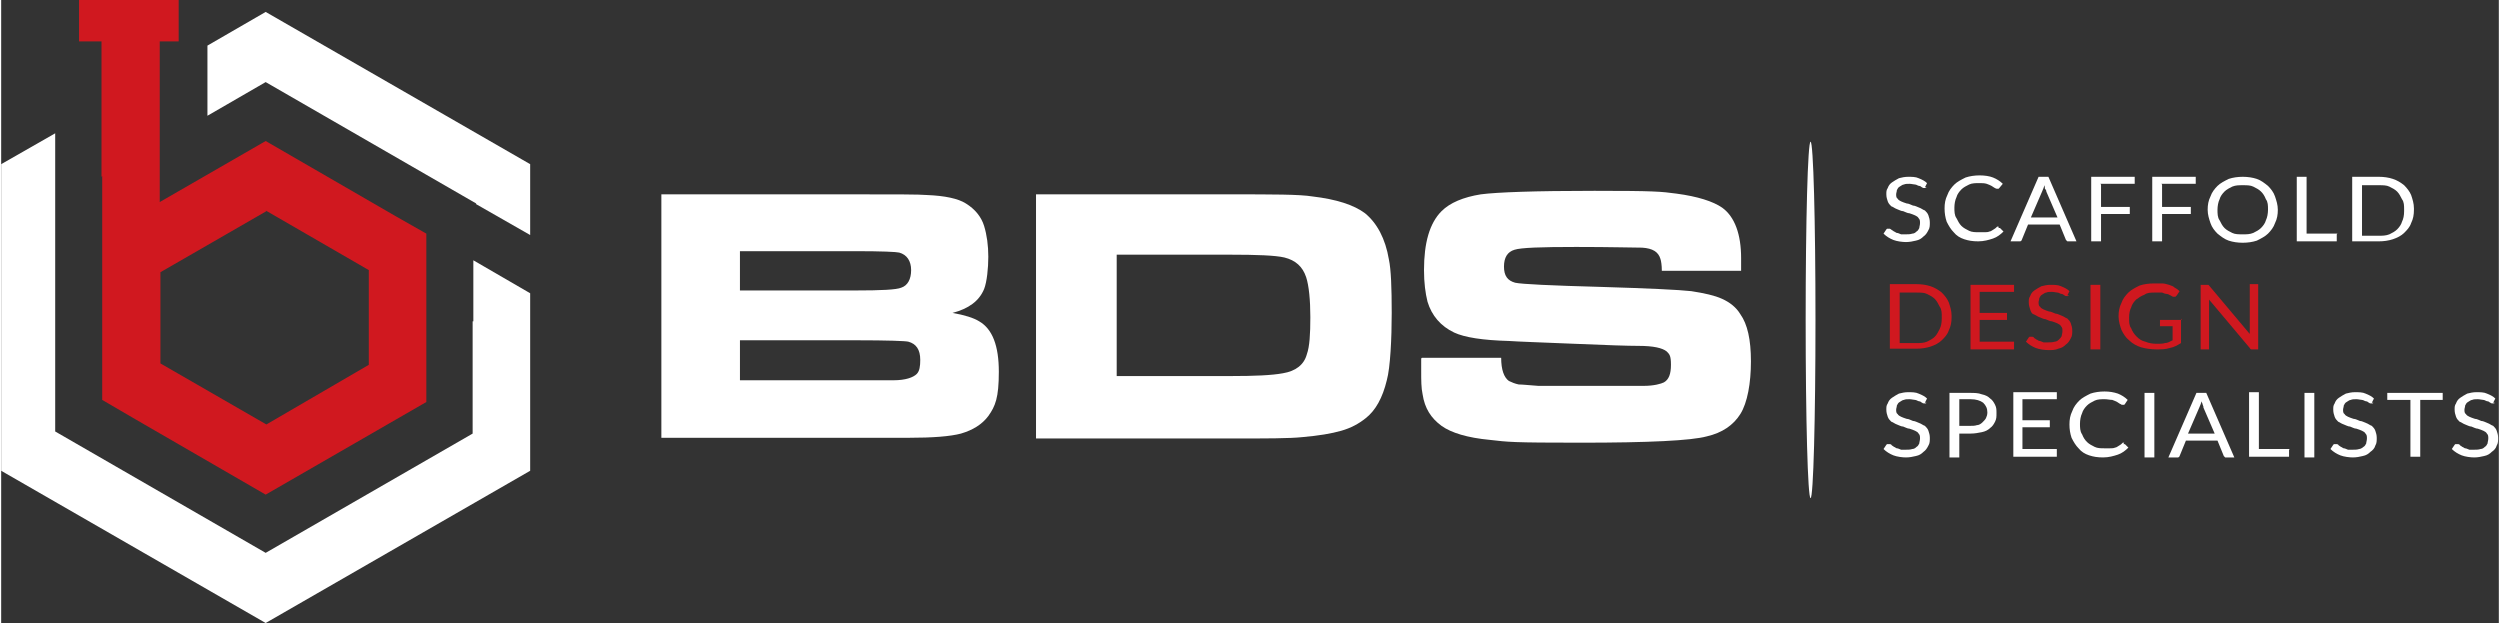 <?xml version="1.0" encoding="UTF-8"?><svg id="uuid-010d1e1a-e2c3-49e1-88be-5c6c366421b7" xmlns="http://www.w3.org/2000/svg" width="125.6mm" height="31.3mm" viewBox="0 0 356 88.8"><rect x="0" y="0" width="356" height="88.8" fill="#333333" stroke="none"/><defs><style>.uuid-80dab932-81b3-4cb9-8849-773ae2a904e1{fill:#d0181f;}.uuid-cfd0cd4f-fe02-434e-9cc4-ffc60d5995d8{fill:#fff;}</style></defs><path class="uuid-cfd0cd4f-fe02-434e-9cc4-ffc60d5995d8" d="M94.1,62.5V27.7h27.5c5.9,0,9.3,0,10.4.1,2.5.1,4.4.5,5.5,1.2,1.3.8,2.2,1.9,2.6,3.2.4,1.3.6,2.8.6,4.4s-.2,3.6-.6,4.6c-.7,1.7-2.2,2.8-4.5,3.4,1.7.3,3,.7,3.8,1.2,1.9,1.1,2.8,3.5,2.8,7.2s-.5,4.9-1.5,6.3c-.9,1.2-2.2,2-3.9,2.5-1.5.4-4,.6-7.5.6h-7.6s-27.6,0-27.6,0ZM105.3,41.4h16.5c3.6,0,5.8-.1,6.5-.4.9-.3,1.4-1.2,1.4-2.5s-.6-2.2-1.7-2.5c-.4-.1-2.5-.2-6.2-.2h-16.5v5.5ZM105.3,54.2h16.5c3.1,0,4.9,0,5.4,0,1.7,0,2.8-.4,3.3-.9.4-.4.5-1.1.5-2,0-1.5-.6-2.3-1.7-2.6-.4-.1-2.9-.2-7.5-.2h-16.5v5.8Z"/><path class="uuid-cfd0cd4f-fe02-434e-9cc4-ffc60d5995d8" d="M147.5,62.5V27.7h27.7c6,0,9.9,0,11.7.3,3.4.4,5.9,1.2,7.5,2.4,1.7,1.4,2.9,3.6,3.4,6.6.3,1.4.4,4,.4,7.6s-.2,7.8-.7,9.6c-.6,2.5-1.6,4.3-3,5.4-1,.8-2.1,1.4-3.5,1.8-1.4.4-3.2.7-5.5.9-1.8.2-5.2.2-10.2.2h-27.7ZM159,53.6h16.3c3.3,0,5.8-.1,7.4-.4,1.8-.3,3-1.2,3.4-2.7.4-1.1.5-2.9.5-5.3s-.2-4.5-.6-5.7c-.5-1.5-1.5-2.4-3.1-2.8-1.3-.3-3.9-.4-7.8-.4h-16.1v17.3Z"/><path class="uuid-cfd0cd4f-fe02-434e-9cc4-ffc60d5995d8" d="M202.5,51h11.3c0,1.7.4,2.8,1.1,3.3.4.2.9.4,1.4.5.5,0,1.4.1,2.8.2.7,0,2.8,0,6.4,0,5,0,7.9,0,8.6,0,1.5,0,2.5-.3,2.9-.5.7-.4,1-1.2,1-2.5s-.2-1.5-.6-1.9c-.6-.5-1.9-.8-4-.8-1.5,0-4.5-.1-9.2-.3-4.8-.2-7.9-.3-9.3-.4-3.7-.1-6.3-.5-7.8-1.2-1.9-.9-3.2-2.4-3.8-4.4-.3-1.2-.5-2.7-.5-4.5,0-3.9.8-6.7,2.5-8.4,1.2-1.2,3.1-2,5.6-2.4,2.3-.3,7.7-.5,16.2-.5s9.5.1,11.7.4c3,.4,5.2,1.1,6.5,2,1.8,1.3,2.7,3.8,2.7,7.2s0,1,0,1.8h-11.3c0-.8-.1-1.4-.2-1.7-.3-1-1.1-1.5-2.6-1.6-1.3,0-4.4-.1-9.4-.1s-7.9.1-8.8.4c-1,.3-1.5,1.1-1.5,2.4s.5,2,1.6,2.3c.9.2,5,.4,12.4.6,6.6.2,10.9.4,12.7.6,1.9.3,3.3.6,4.4,1.1,1.1.5,2,1.2,2.6,2.2,1,1.4,1.5,3.6,1.5,6.7s-.5,5.9-1.5,7.5c-1,1.6-2.6,2.7-4.8,3.2-2.2.6-8.2.9-18,.9s-10.3-.1-12.9-.4c-3.2-.3-5.5-1-6.9-2-1.5-1.1-2.4-2.5-2.7-4.5-.2-.9-.2-2-.2-3.3v-1.8Z"/><path class="uuid-cfd0cd4f-fe02-434e-9cc4-ffc60d5995d8" d="M258.6,45.6c0,14-.3,25.4-.7,25.4s-.7-11.3-.7-25.4.3-25.4.7-25.4.7,11.4.7,25.4Z"/><path class="uuid-cfd0cd4f-fe02-434e-9cc4-ffc60d5995d8" d="M274.4,26.7c0,0,0,.1-.1.1,0,0-.1,0-.2,0s-.2,0-.3-.1c-.1,0-.2-.2-.4-.2-.2,0-.4-.2-.6-.2-.2,0-.5-.1-.8-.1s-.6,0-.8.1c-.2,0-.4.2-.6.3-.2.1-.3.3-.4.5,0,.2-.1.4-.1.6s0,.5.2.6c.1.2.3.3.5.4s.5.2.8.3c.3,0,.6.2.9.3.3,0,.6.2.9.3.3.1.5.3.8.4.2.2.4.4.5.7.1.3.2.6.2,1s0,.8-.2,1.1c-.2.4-.4.7-.7.9-.3.3-.6.5-1.1.6-.4.1-.9.2-1.4.2s-1.3-.1-1.8-.3c-.5-.2-1-.5-1.4-.9l.4-.6s0,0,.1-.1c0,0,.1,0,.2,0s.1,0,.2,0c0,0,.2.1.3.2,0,0,.2.1.3.2.1,0,.3.2.4.2.2,0,.3.1.6.2.2,0,.4,0,.7,0s.6,0,.9-.1c.3,0,.5-.2.6-.3.2-.1.3-.3.4-.5,0-.2.1-.4.1-.7s0-.5-.2-.7c-.1-.2-.3-.3-.5-.4-.2-.1-.5-.2-.8-.3-.3,0-.6-.2-.9-.3-.3,0-.6-.2-.9-.3-.3-.1-.5-.3-.8-.4-.2-.2-.4-.4-.5-.7-.1-.3-.2-.6-.2-1s0-.6.2-.9c.1-.3.3-.6.6-.8.3-.2.6-.4,1-.6.4-.1.8-.2,1.3-.2s1.1,0,1.5.2c.5.2.9.4,1.2.7l-.3.6Z"/><path class="uuid-cfd0cd4f-fe02-434e-9cc4-ffc60d5995d8" d="M284.7,32.5c0,0,.1,0,.2,0l.5.5c-.4.4-.9.8-1.5,1-.6.2-1.3.4-2.1.4s-1.4-.1-2-.3c-.6-.2-1.1-.5-1.5-1-.4-.4-.7-.9-1-1.5-.2-.6-.3-1.2-.3-1.9s.1-1.3.4-1.9c.2-.6.6-1.1,1-1.5.4-.4,1-.7,1.6-1,.6-.2,1.3-.3,2-.3s1.4.1,1.9.3c.5.2,1,.5,1.4.9l-.5.6s0,0-.1.1c0,0-.1,0-.2,0s-.2,0-.3-.1c-.1,0-.3-.2-.5-.3-.2-.1-.4-.2-.7-.3s-.7-.1-1.1-.1-1,0-1.4.2c-.4.2-.8.4-1.1.7-.3.3-.6.7-.7,1.1-.2.4-.3,1-.3,1.5s0,1.1.3,1.5c.2.4.4.8.7,1.1.3.3.7.5,1.1.7.4.2.9.2,1.4.2s.6,0,.8,0c.2,0,.5,0,.7-.1.2,0,.4-.2.6-.3.2-.1.3-.2.5-.4,0,0,.2,0,.2,0Z"/><path class="uuid-cfd0cd4f-fe02-434e-9cc4-ffc60d5995d8" d="M295.9,34.4h-1.1c-.1,0-.2,0-.3,0,0,0-.1-.1-.2-.2l-.9-2.2h-4.5l-.9,2.2c0,0,0,.1-.2.2,0,0-.2,0-.3,0h-1.1l4-9.2h1.4l4,9.2ZM293.1,31l-1.6-3.7c0-.1,0-.2-.2-.4,0-.1,0-.3-.1-.5,0,.3-.2.6-.3.9l-1.6,3.7h3.8Z"/><path class="uuid-cfd0cd4f-fe02-434e-9cc4-ffc60d5995d8" d="M299.3,26.3v3.2h4.1v1h-4.1v3.9h-1.4v-9.2h6.2v1h-4.9Z"/><path class="uuid-cfd0cd4f-fe02-434e-9cc4-ffc60d5995d8" d="M308,26.3v3.2h4.1v1h-4.1v3.9h-1.4v-9.2h6.2v1h-4.9Z"/><path class="uuid-cfd0cd4f-fe02-434e-9cc4-ffc60d5995d8" d="M324.5,29.9c0,.7-.1,1.3-.4,1.9-.2.6-.6,1.1-1,1.5-.4.4-1,.7-1.6,1-.6.2-1.3.3-2,.3s-1.4-.1-2-.3c-.6-.2-1.1-.6-1.6-1-.4-.4-.8-.9-1-1.5-.2-.6-.4-1.2-.4-1.9s.1-1.3.4-1.9c.2-.6.6-1.1,1-1.5.4-.4,1-.7,1.6-1,.6-.2,1.3-.3,2-.3s1.4.1,2,.3c.6.2,1.1.6,1.6,1,.4.4.8.9,1,1.5.2.6.4,1.2.4,1.9ZM323.1,29.9c0-.6,0-1.1-.3-1.5-.2-.5-.4-.8-.7-1.1-.3-.3-.7-.5-1.1-.7-.4-.2-.9-.2-1.5-.2s-1,0-1.5.2c-.4.2-.8.4-1.1.7-.3.3-.6.7-.7,1.1-.2.4-.3,1-.3,1.5s0,1.1.3,1.5c.2.4.4.8.7,1.1.3.3.7.5,1.1.7.4.2.9.2,1.5.2s1,0,1.5-.2c.4-.2.8-.4,1.1-.7.3-.3.6-.7.7-1.1.2-.4.3-1,.3-1.5Z"/><path class="uuid-cfd0cd4f-fe02-434e-9cc4-ffc60d5995d8" d="M332.9,33.4v1h-5.7v-9.2h1.4v8.1h4.4Z"/><path class="uuid-cfd0cd4f-fe02-434e-9cc4-ffc60d5995d8" d="M343.9,29.9c0,.7-.1,1.3-.4,1.9-.2.6-.6,1-1,1.4-.4.4-1,.7-1.6.9-.6.2-1.3.3-2,.3h-3.8v-9.2h3.8c.7,0,1.4.1,2,.3.6.2,1.1.5,1.6.9.4.4.8.9,1,1.4.2.6.4,1.2.4,1.9ZM342.5,29.9c0-.6,0-1.1-.3-1.5-.2-.4-.4-.8-.7-1.1-.3-.3-.7-.5-1.1-.7-.4-.2-.9-.2-1.5-.2h-2.4v7.2h2.4c.5,0,1,0,1.5-.2.4-.2.8-.4,1.1-.7.3-.3.6-.7.7-1.1.2-.4.3-.9.3-1.5Z"/><path class="uuid-80dab932-81b3-4cb9-8849-773ae2a904e1" d="M278,45.2c0,.7-.1,1.3-.4,1.9-.2.6-.6,1-1,1.4-.4.4-1,.7-1.6.9-.6.2-1.3.3-2,.3h-3.8v-9.2h3.8c.7,0,1.4.1,2,.3.6.2,1.1.5,1.6.9.4.4.8.9,1,1.4.2.6.4,1.2.4,1.9ZM276.6,45.2c0-.6,0-1.1-.3-1.5-.2-.4-.4-.8-.7-1.1-.3-.3-.7-.5-1.1-.7-.4-.2-.9-.2-1.5-.2h-2.4v7.2h2.4c.5,0,1,0,1.5-.2.4-.2.8-.4,1.1-.7.3-.3.5-.7.7-1.1.2-.4.3-.9.3-1.5Z"/><path class="uuid-80dab932-81b3-4cb9-8849-773ae2a904e1" d="M286.9,48.8v1h-6.2v-9.2h6.2v1h-4.9v3h3.9v1h-3.9v3.1h4.9Z"/><path class="uuid-80dab932-81b3-4cb9-8849-773ae2a904e1" d="M294.7,42.1c0,0,0,.1-.1.1,0,0-.1,0-.2,0s-.2,0-.3-.1c-.1,0-.2-.2-.4-.2-.2,0-.4-.2-.6-.2-.2,0-.5-.1-.8-.1s-.6,0-.8.1c-.2,0-.4.2-.6.3-.2.1-.3.3-.4.5,0,.2-.1.4-.1.6s0,.5.2.6c.1.2.3.3.5.4.2.1.5.2.8.3.3,0,.6.2.9.3.3,0,.6.2.9.3.3.1.5.3.8.4.2.2.4.4.5.7.1.3.2.6.2,1s0,.8-.2,1.1c-.2.4-.4.7-.7.9-.3.3-.6.5-1.1.6-.4.2-.9.2-1.4.2s-1.3-.1-1.8-.3c-.5-.2-1-.5-1.4-.9l.4-.6s0,0,.1-.1c0,0,.1,0,.2,0s.1,0,.2,0c0,0,.2,0,.3.2,0,0,.2.1.3.2.1,0,.3.2.4.2.2,0,.3.1.6.2.2,0,.4,0,.7,0s.6,0,.9-.1c.3,0,.5-.2.6-.3.2-.2.3-.3.4-.5,0-.2.1-.4.1-.7s0-.5-.2-.7c-.1-.2-.3-.3-.5-.4-.2-.1-.5-.2-.8-.3-.3,0-.6-.2-.9-.3-.3,0-.6-.2-.9-.3-.3-.1-.5-.3-.8-.4s-.4-.4-.5-.7c-.1-.3-.2-.6-.2-1s0-.6.2-.9c.1-.3.3-.6.6-.8.3-.2.6-.4,1-.6.4-.1.8-.2,1.3-.2s1.1,0,1.5.2c.5.2.9.4,1.2.7l-.3.6Z"/><path class="uuid-80dab932-81b3-4cb9-8849-773ae2a904e1" d="M299.2,49.8h-1.4v-9.2h1.4v9.2Z"/><path class="uuid-80dab932-81b3-4cb9-8849-773ae2a904e1" d="M310.7,45.4v3.5c-.5.3-1,.6-1.6.7-.6.2-1.2.2-1.9.2s-1.5-.1-2.2-.3c-.6-.2-1.2-.5-1.7-1-.5-.4-.8-.9-1.1-1.5-.2-.6-.4-1.2-.4-1.9s.1-1.3.4-1.9c.2-.6.6-1.1,1-1.5.4-.4,1-.7,1.6-1,.6-.2,1.3-.3,2.1-.3s.8,0,1.1,0c.3,0,.7.1,1,.2.3.1.6.2.8.4.2.1.5.3.7.5l-.4.6c0,0-.1.1-.2.2,0,0-.2,0-.3,0-.1,0-.2-.1-.4-.2-.1,0-.3-.2-.5-.2-.2,0-.5-.1-.7-.2-.3,0-.6,0-1,0-.6,0-1.1,0-1.5.3-.5.2-.8.4-1.2.7-.3.3-.6.7-.7,1.1-.2.4-.3.9-.3,1.5s0,1.1.3,1.5c.2.5.4.8.8,1.2.3.3.7.6,1.2.7.5.2,1,.3,1.6.3s.9,0,1.2-.1c.4,0,.7-.2,1.1-.4v-2h-1.6c0,0-.2,0-.2,0,0,0,0-.1,0-.2v-.7h3.1Z"/><path class="uuid-80dab932-81b3-4cb9-8849-773ae2a904e1" d="M321.7,40.6v9.2h-.7c-.1,0-.2,0-.3,0,0,0-.1,0-.2-.2l-5.8-6.9c0,.1,0,.2,0,.3,0,.1,0,.2,0,.3v6.5h-1.2v-9.2h.7c0,0,.1,0,.2,0,0,0,0,0,.1,0,0,0,0,0,.1,0,0,0,0,0,.1.1l5.8,6.9c0-.1,0-.2,0-.3,0-.1,0-.2,0-.3v-6.5h1.2Z"/><path class="uuid-cfd0cd4f-fe02-434e-9cc4-ffc60d5995d8" d="M274.4,57.4c0,0,0,.1-.1.1,0,0-.1,0-.2,0s-.2,0-.3-.1c-.1,0-.2-.2-.4-.2-.2,0-.4-.2-.6-.2-.2,0-.5-.1-.8-.1s-.6,0-.8.1c-.2,0-.4.2-.6.3-.2.1-.3.3-.4.5,0,.2-.1.4-.1.6s0,.5.2.6c.1.2.3.3.5.4.2.1.5.2.8.3.3,0,.6.2.9.3.3,0,.6.2.9.3.3.1.5.3.8.4.2.2.4.4.5.7.1.3.2.6.2,1s0,.8-.2,1.1c-.2.4-.4.7-.7.9-.3.3-.6.5-1.1.6-.4.1-.9.2-1.4.2s-1.3-.1-1.8-.3c-.5-.2-1-.5-1.4-.9l.4-.6s0,0,.1-.1c0,0,.1,0,.2,0s.1,0,.2,0c0,0,.2,0,.3.2,0,0,.2.1.3.2.1,0,.3.2.4.2.2,0,.3.1.6.2.2,0,.4,0,.7,0s.6,0,.9-.1c.3,0,.5-.2.6-.3.2-.1.3-.3.4-.5,0-.2.1-.4.1-.7s0-.5-.2-.7c-.1-.2-.3-.3-.5-.4-.2-.1-.5-.2-.8-.3-.3,0-.6-.2-.9-.3-.3,0-.6-.2-.9-.3-.3-.1-.5-.3-.8-.4-.2-.2-.4-.4-.5-.7-.1-.3-.2-.6-.2-1s0-.6.2-.9c.1-.3.3-.6.6-.8.3-.2.6-.4,1-.6.4-.1.8-.2,1.3-.2s1.1,0,1.5.2c.5.2.9.4,1.2.7l-.3.6Z"/><path class="uuid-cfd0cd4f-fe02-434e-9cc4-ffc60d5995d8" d="M280.6,56c.6,0,1.2,0,1.7.2.5.1.9.3,1.2.6.3.2.5.5.7.9.2.4.2.7.2,1.2s0,.8-.2,1.2c-.2.4-.4.7-.7.9-.3.3-.7.5-1.2.6-.5.1-1,.2-1.6.2h-1.6v3.4h-1.4v-9.2h3ZM280.6,60.7c.4,0,.7,0,1-.1.3,0,.6-.2.8-.4.2-.2.4-.4.5-.6.1-.2.2-.5.2-.8,0-.6-.2-1-.6-1.4-.4-.3-1-.5-1.8-.5h-1.6v3.8h1.6Z"/><path class="uuid-cfd0cd4f-fe02-434e-9cc4-ffc60d5995d8" d="M293,64.1v1h-6.2v-9.2h6.2v1h-4.9v3h3.9v1h-3.9v3.1h4.9Z"/><path class="uuid-cfd0cd4f-fe02-434e-9cc4-ffc60d5995d8" d="M302.5,63.3c0,0,.1,0,.2,0l.5.5c-.4.4-.9.8-1.5,1-.6.2-1.3.4-2.1.4s-1.4-.1-2-.3c-.6-.2-1.1-.5-1.5-1-.4-.4-.7-.9-1-1.5-.2-.6-.3-1.2-.3-1.9s.1-1.3.4-1.9c.2-.6.6-1.1,1-1.5.4-.4,1-.7,1.6-1,.6-.2,1.3-.3,2-.3s1.3.1,1.9.3c.5.2,1,.5,1.4.9l-.4.6s0,0-.1.1c0,0-.1,0-.2,0s-.2,0-.3-.1c-.1,0-.3-.2-.5-.3-.2-.1-.4-.2-.7-.3-.3,0-.7-.1-1.1-.1s-1,0-1.4.2c-.4.2-.8.4-1.1.7-.3.3-.6.7-.7,1.1-.2.4-.3,1-.3,1.5s0,1.1.3,1.5c.2.5.4.8.7,1.1.3.3.7.5,1.1.7.4.2.9.2,1.4.2s.6,0,.8,0c.2,0,.5,0,.7-.1.2,0,.4-.2.6-.3.2-.1.3-.2.5-.4,0,0,.2,0,.2,0Z"/><path class="uuid-cfd0cd4f-fe02-434e-9cc4-ffc60d5995d8" d="M306.9,65.2h-1.4v-9.2h1.4v9.2Z"/><path class="uuid-cfd0cd4f-fe02-434e-9cc4-ffc60d5995d8" d="M318.4,65.2h-1.1c-.1,0-.2,0-.3,0,0,0-.1-.1-.2-.2l-.9-2.2h-4.5l-.9,2.2c0,0,0,.1-.2.2,0,0-.2,0-.3,0h-1.1l4-9.2h1.4l4,9.2ZM315.5,61.8l-1.6-3.7c0-.1,0-.2-.1-.4,0-.1-.1-.3-.2-.5,0,.3-.2.6-.3.9l-1.6,3.7h3.8Z"/><path class="uuid-cfd0cd4f-fe02-434e-9cc4-ffc60d5995d8" d="M326.1,64.1v1h-5.7v-9.2h1.4v8.1h4.4Z"/><path class="uuid-cfd0cd4f-fe02-434e-9cc4-ffc60d5995d8" d="M329.7,65.2h-1.4v-9.2h1.4v9.2Z"/><path class="uuid-cfd0cd4f-fe02-434e-9cc4-ffc60d5995d8" d="M338.1,57.4c0,0,0,.1-.1.1,0,0-.1,0-.2,0s-.2,0-.3-.1c-.1,0-.2-.2-.4-.2-.2,0-.4-.2-.6-.2-.2,0-.5-.1-.8-.1s-.6,0-.8.1c-.2,0-.4.2-.6.3-.2.1-.3.3-.4.5,0,.2-.1.4-.1.6s0,.5.2.6c.1.2.3.3.5.4.2.1.5.2.8.3.3,0,.6.2.9.3.3,0,.6.2.9.3.3.1.5.3.8.4.2.2.4.4.5.7.1.3.2.6.2,1s0,.8-.2,1.1c-.1.4-.4.7-.7.9-.3.3-.6.5-1.1.6-.4.1-.9.2-1.4.2s-1.3-.1-1.8-.3c-.5-.2-1-.5-1.4-.9l.4-.6s0,0,.1-.1c0,0,.1,0,.2,0s.1,0,.2,0c0,0,.2,0,.3.2,0,0,.2.1.3.2.1,0,.3.2.4.2.2,0,.3.1.6.2.2,0,.4,0,.7,0s.6,0,.9-.1c.2,0,.5-.2.6-.3.2-.1.3-.3.4-.5,0-.2.1-.4.1-.7s0-.5-.2-.7c-.1-.2-.3-.3-.5-.4-.2-.1-.5-.2-.8-.3-.3,0-.6-.2-.9-.3-.3,0-.6-.2-.9-.3-.3-.1-.6-.3-.8-.4-.2-.2-.4-.4-.5-.7-.1-.3-.2-.6-.2-1s0-.6.2-.9c.1-.3.3-.6.6-.8.3-.2.6-.4,1-.6.4-.1.8-.2,1.3-.2s1.1,0,1.5.2c.5.2.9.4,1.2.7l-.3.6Z"/><path class="uuid-cfd0cd4f-fe02-434e-9cc4-ffc60d5995d8" d="M348.1,57h-3.3v8.1h-1.4v-8.1h-3.3v-1h7.9v1Z"/><path class="uuid-cfd0cd4f-fe02-434e-9cc4-ffc60d5995d8" d="M355.4,57.4c0,0,0,.1-.1.1,0,0-.1,0-.2,0s-.2,0-.3-.1c-.1,0-.2-.2-.4-.2-.2,0-.4-.2-.6-.2-.2,0-.5-.1-.8-.1s-.6,0-.8.1c-.2,0-.4.2-.6.3-.2.1-.3.3-.4.5,0,.2-.1.4-.1.6s0,.5.2.6c.1.2.3.3.5.4.2.1.5.2.8.3.3,0,.6.2.9.3.3,0,.6.2.9.3.3.1.5.3.8.4.2.2.4.4.5.7.1.3.2.6.2,1s0,.8-.2,1.1c-.1.4-.4.7-.7.9-.3.3-.6.5-1.1.6-.4.1-.9.2-1.4.2s-1.3-.1-1.8-.3c-.5-.2-1-.5-1.4-.9l.4-.6s0,0,.1-.1c0,0,.1,0,.2,0s.1,0,.2,0c0,0,.2,0,.3.2,0,0,.2.1.3.2.1,0,.3.2.4.2.2,0,.3.1.6.2.2,0,.4,0,.7,0s.6,0,.9-.1c.3,0,.5-.2.6-.3.2-.1.3-.3.4-.5,0-.2.1-.4.1-.7s0-.5-.2-.7c-.1-.2-.3-.3-.5-.4-.2-.1-.5-.2-.8-.3-.3,0-.6-.2-.9-.3-.3,0-.6-.2-.9-.3-.3-.1-.5-.3-.8-.4-.2-.2-.4-.4-.5-.7-.1-.3-.2-.6-.2-1s0-.6.2-.9c.1-.3.3-.6.6-.8.3-.2.6-.4,1-.6.4-.1.8-.2,1.3-.2s1.1,0,1.5.2c.5.2.9.4,1.2.7l-.3.6Z"/><path class="uuid-80dab932-81b3-4cb9-8849-773ae2a904e1" d="M14.4,25.1h0s0,8.3,0,8.3h0v2.1h0v11.5h0s0,10,0,10l4.8,2.8h0s18.5,10.7,18.5,10.7l22.9-13.2v-2.5h0v-11.5h0s0-10,0-10l-4.4-2.5h0s-18.5-10.7-18.5-10.7l-15.1,8.7v-8.3h0V5.9h2.7V0h-14.2v5.9h3.2v19.3ZM37.7,30l14.7,8.5v13.5l-14.6,8.5-15.1-8.7v-13l15.1-8.7Z"/><polygon class="uuid-cfd0cd4f-fe02-434e-9cc4-ffc60d5995d8" points="75.4 27.9 75.4 23.4 37.7 1.7 29.4 6.5 29.4 16.5 37.7 11.7 67.7 29 67.7 29.1 75.4 33.5 75.4 27.9 75.4 27.9"/><polygon class="uuid-cfd0cd4f-fe02-434e-9cc4-ffc60d5995d8" points="67.3 45.8 67.2 45.8 67.2 61.8 37.7 78.8 7.7 61.5 7.7 47.2 7.7 47.2 7.7 19 0 23.4 0 57 0 58.4 0 62.6 0 62.6 0 67.1 37.7 88.8 75.4 67.1 75.4 62.4 75.4 62.4 75.4 51.8 75.4 51.8 75.4 43.3 75.4 43.3 75.4 41.8 67.3 37.1 67.3 45.8"/></svg>